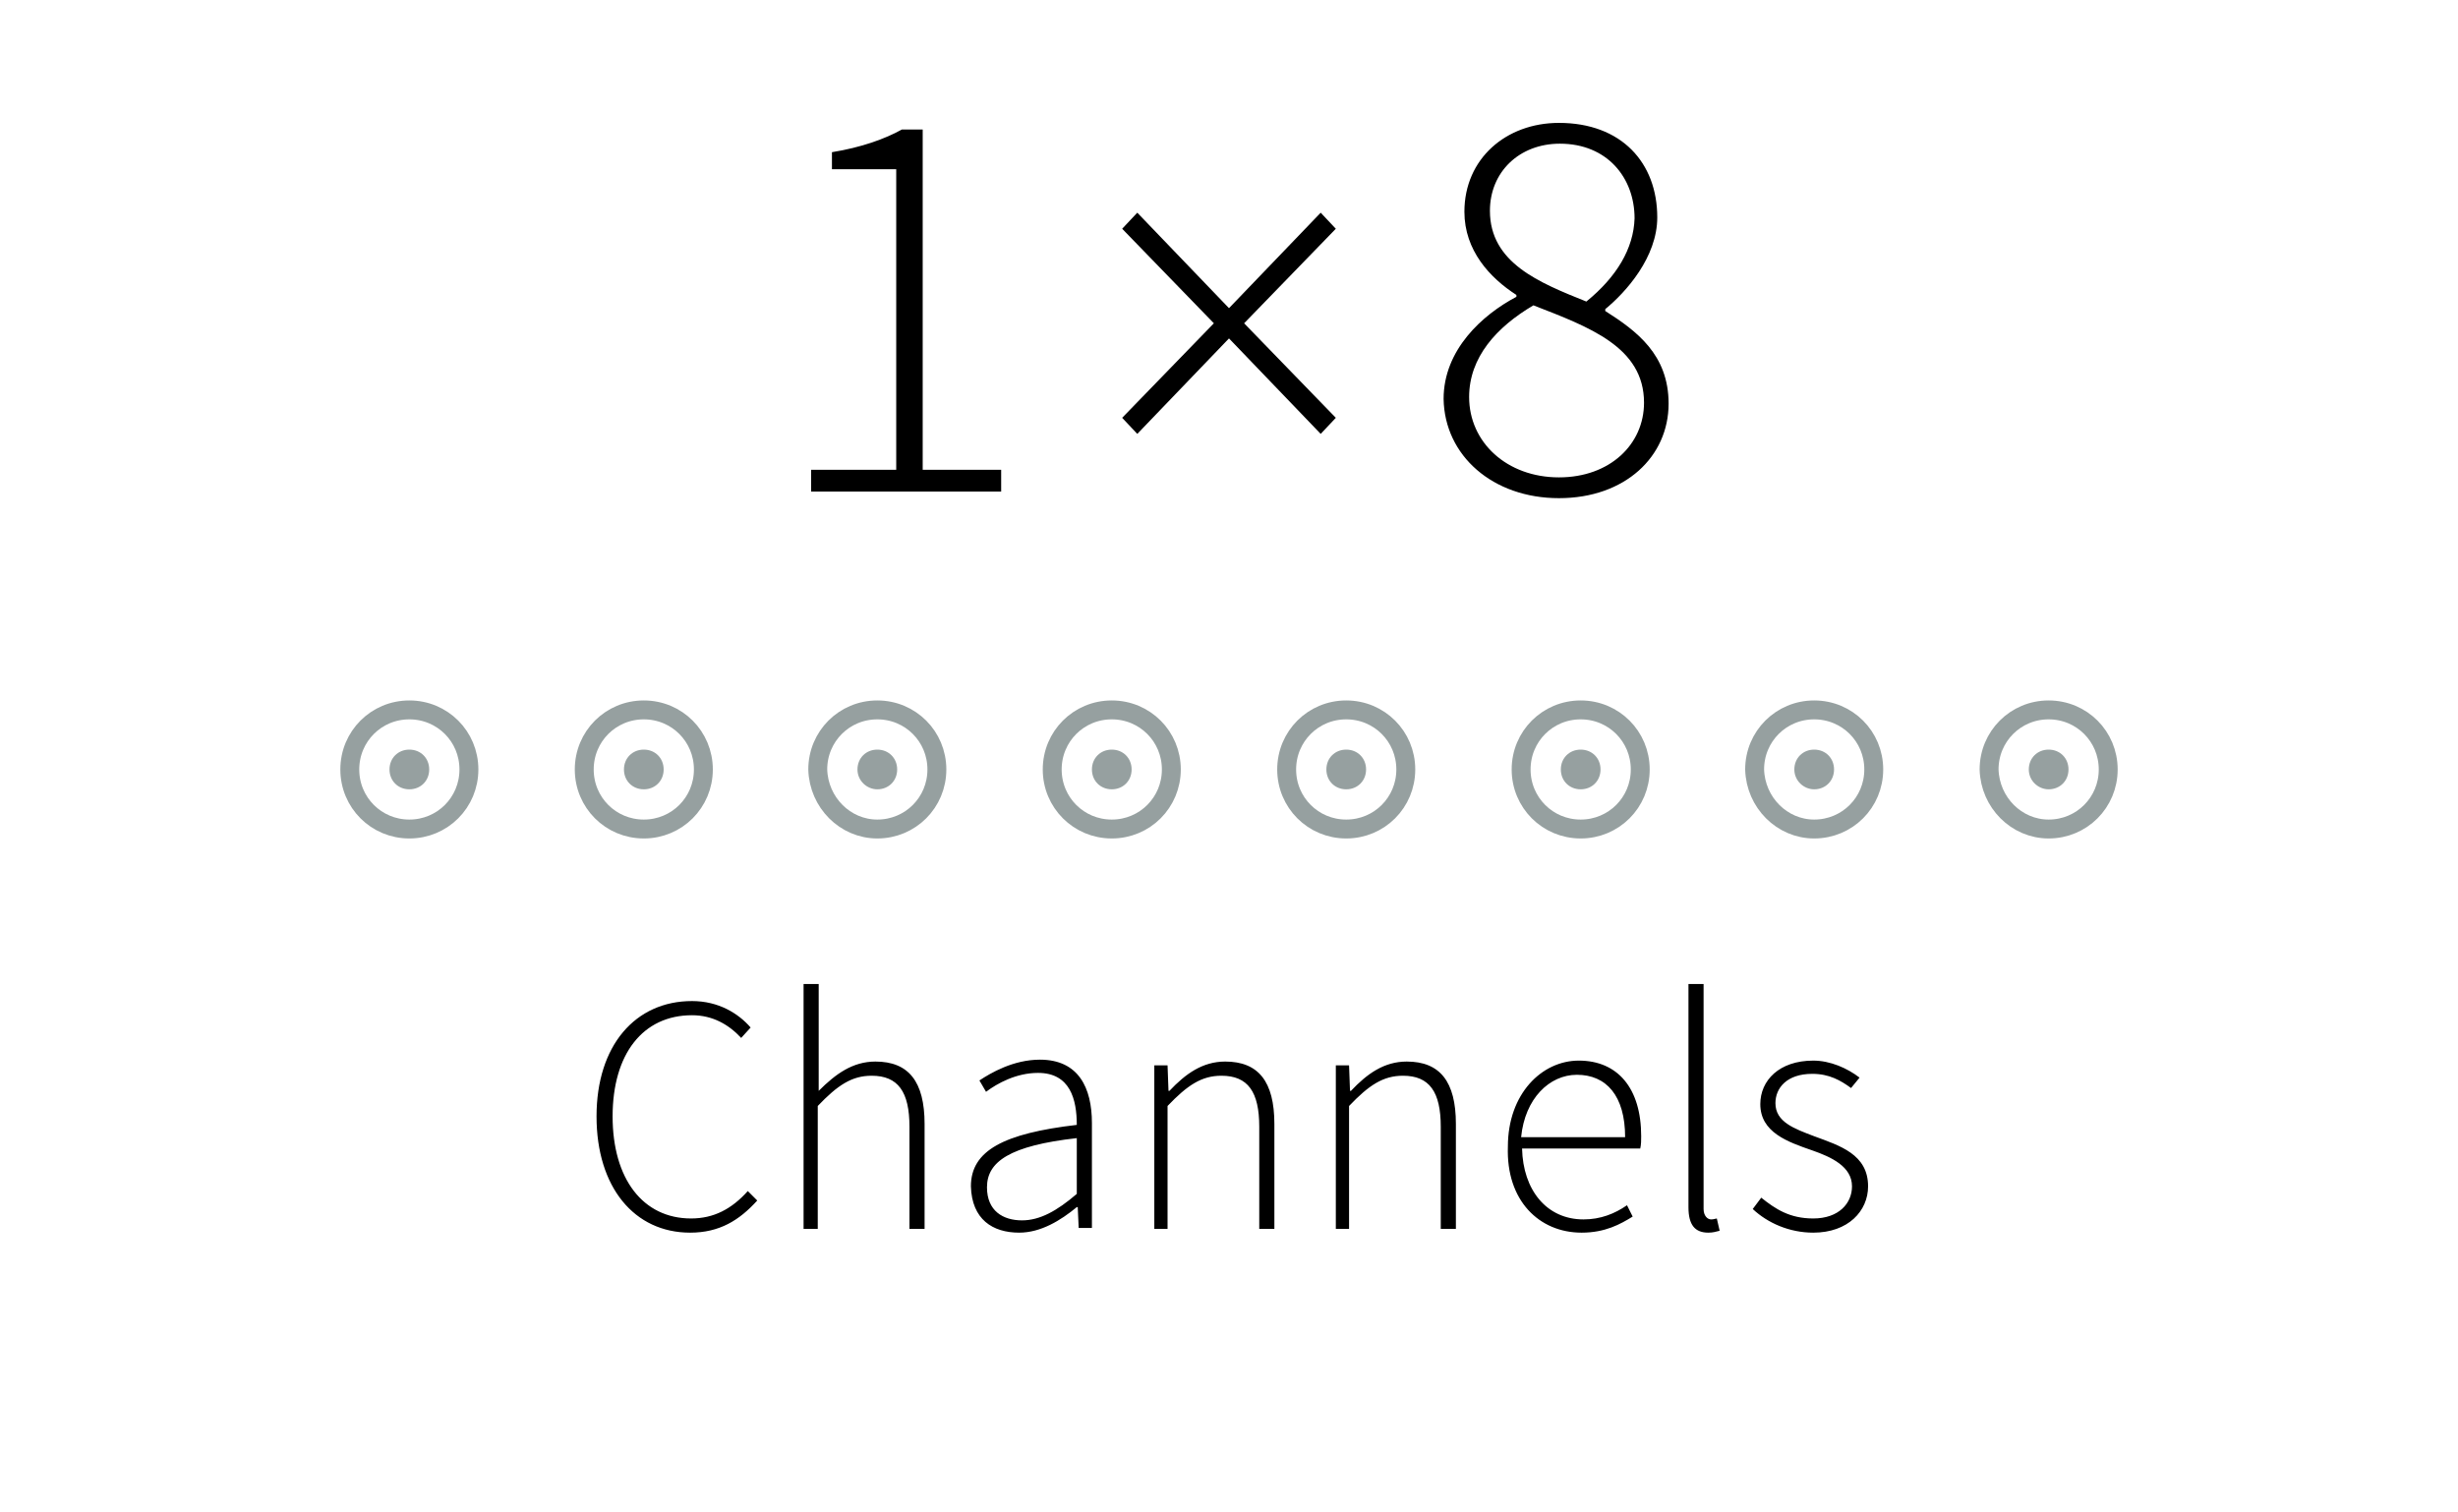 <?xml version="1.0" encoding="utf-8"?>
<!-- Generator: Adobe Illustrator 22.1.0, SVG Export Plug-In . SVG Version: 6.00 Build 0)  -->
<svg version="1.1" id="Ebene_1" xmlns="http://www.w3.org/2000/svg" xmlns:xlink="http://www.w3.org/1999/xlink" x="0px" y="0px"
	 viewBox="0 0 260 160" style="enable-background:new 0 0 260 160;" xml:space="preserve">
<style type="text/css">
	.st0{clip-path:url(#SVGID_2_);fill:none;stroke:#96A0A0;stroke-width:2;}
	.st1{clip-path:url(#SVGID_2_);fill:#96A0A0;}
	.st2{clip-path:url(#SVGID_2_);}
</style>
<g>
	<defs>
		<rect id="SVGID_1_" width="260" height="160"/>
	</defs>
	<clipPath id="SVGID_2_">
		<use xlink:href="#SVGID_1_"  style="overflow:visible;"/>
	</clipPath>
	<path class="st0" d="M43.3,87.7c3.5,0,6.3-2.8,6.3-6.3c0-3.5-2.8-6.3-6.3-6.3c-3.5,0-6.3,2.8-6.3,6.3C37,84.9,39.8,87.7,43.3,87.7z
		"/>
	<path class="st1" d="M43.3,83.5c1.2,0,2.1-0.9,2.1-2.1s-0.9-2.1-2.1-2.1c-1.2,0-2.1,0.9-2.1,2.1S42.1,83.5,43.3,83.5"/>
	<path class="st0" d="M68.1,87.7c3.5,0,6.3-2.8,6.3-6.3c0-3.5-2.8-6.3-6.3-6.3c-3.5,0-6.3,2.8-6.3,6.3
		C61.8,84.9,64.6,87.7,68.1,87.7z"/>
	<path class="st1" d="M68.1,83.5c1.2,0,2.1-0.9,2.1-2.1s-0.9-2.1-2.1-2.1c-1.2,0-2.1,0.9-2.1,2.1S66.9,83.5,68.1,83.5"/>
	<path class="st0" d="M92.8,87.7c3.5,0,6.3-2.8,6.3-6.3c0-3.5-2.8-6.3-6.3-6.3c-3.5,0-6.3,2.8-6.3,6.3
		C86.6,84.9,89.4,87.7,92.8,87.7z"/>
	<path class="st1" d="M92.8,83.5c1.2,0,2.1-0.9,2.1-2.1s-0.9-2.1-2.1-2.1c-1.2,0-2.1,0.9-2.1,2.1S91.7,83.5,92.8,83.5"/>
	<path class="st0" d="M117.6,87.7c3.5,0,6.3-2.8,6.3-6.3c0-3.5-2.8-6.3-6.3-6.3c-3.5,0-6.3,2.8-6.3,6.3
		C111.3,84.9,114.1,87.7,117.6,87.7z"/>
	<path class="st1" d="M117.6,83.5c1.2,0,2.1-0.9,2.1-2.1s-0.9-2.1-2.1-2.1c-1.2,0-2.1,0.9-2.1,2.1S116.4,83.5,117.6,83.5"/>
	<path class="st0" d="M142.4,87.7c3.5,0,6.3-2.8,6.3-6.3c0-3.5-2.8-6.3-6.3-6.3c-3.5,0-6.3,2.8-6.3,6.3
		C136.1,84.9,138.9,87.7,142.4,87.7z"/>
	<path class="st1" d="M142.4,83.5c1.2,0,2.1-0.9,2.1-2.1s-0.9-2.1-2.1-2.1c-1.2,0-2.1,0.9-2.1,2.1S141.2,83.5,142.4,83.5"/>
	<path class="st0" d="M167.2,87.7c3.5,0,6.3-2.8,6.3-6.3c0-3.5-2.8-6.3-6.3-6.3c-3.5,0-6.3,2.8-6.3,6.3
		C160.9,84.9,163.7,87.7,167.2,87.7z"/>
	<path class="st1" d="M167.2,83.5c1.2,0,2.1-0.9,2.1-2.1s-0.9-2.1-2.1-2.1c-1.2,0-2.1,0.9-2.1,2.1S166,83.5,167.2,83.5"/>
	<path class="st0" d="M191.9,87.7c3.5,0,6.3-2.8,6.3-6.3c0-3.5-2.8-6.3-6.3-6.3c-3.5,0-6.3,2.8-6.3,6.3
		C185.7,84.9,188.5,87.7,191.9,87.7z"/>
	<path class="st1" d="M191.9,83.5c1.2,0,2.1-0.9,2.1-2.1s-0.9-2.1-2.1-2.1c-1.2,0-2.1,0.9-2.1,2.1S190.8,83.5,191.9,83.5"/>
	<path class="st0" d="M216.7,87.7c3.5,0,6.3-2.8,6.3-6.3c0-3.5-2.8-6.3-6.3-6.3c-3.5,0-6.3,2.8-6.3,6.3
		C210.5,84.9,213.3,87.7,216.7,87.7z"/>
	<path class="st1" d="M216.7,83.5c1.2,0,2.1-0.9,2.1-2.1s-0.9-2.1-2.1-2.1c-1.2,0-2.1,0.9-2.1,2.1S215.6,83.5,216.7,83.5"/>
	<path class="st2" d="M191.8,130.4c3.7,0,5.8-2.3,5.8-4.9c0-3.4-3-4.3-5.7-5.3c-2.1-0.8-4.1-1.5-4.1-3.5c0-1.6,1.2-3.1,3.9-3.1
		c1.8,0,3,0.7,4.1,1.5l0.9-1.1c-1.3-1-3.1-1.8-4.9-1.8c-3.6,0-5.6,2.1-5.6,4.6c0,3,2.9,4,5.5,4.9c2,0.7,4.2,1.7,4.2,3.8
		c0,1.8-1.4,3.4-4.1,3.4c-2.5,0-4-1-5.5-2.2l-0.9,1.2C187,129.4,189.3,130.4,191.8,130.4 M180.7,130.4c0.5,0,0.8-0.1,1.2-0.2
		l-0.3-1.3c-0.4,0.1-0.5,0.1-0.6,0.1c-0.4,0-0.8-0.4-0.8-1.1v-23.8h-1.6v23.6C178.6,129.6,179.3,130.4,180.7,130.4 M160.9,120.3
		c0.4-4.1,3-6.6,5.9-6.6c3.1,0,5.1,2.2,5.1,6.6H160.9z M167.3,130.4c2.5,0,4.1-0.9,5.4-1.7l-0.6-1.2c-1.3,0.9-2.8,1.5-4.6,1.5
		c-3.9,0-6.4-3.1-6.5-7.5h12.5c0.1-0.4,0.1-0.9,0.1-1.3c0-5.1-2.5-8-6.6-8c-3.9,0-7.5,3.5-7.5,9.1
		C159.3,127,162.8,130.4,167.3,130.4 M141.1,130h1.6v-13c2.1-2.2,3.6-3.2,5.7-3.2c2.8,0,4,1.7,4,5.4V130h1.6v-11.1
		c0-4.5-1.7-6.6-5.2-6.6c-2.4,0-4.2,1.3-5.9,3.1h-0.1l-0.1-2.7h-1.4V130z M121.9,130h1.6v-13c2.1-2.2,3.6-3.2,5.7-3.2
		c2.8,0,4,1.7,4,5.4V130h1.6v-11.1c0-4.5-1.7-6.6-5.2-6.6c-2.4,0-4.2,1.3-5.9,3.1h-0.1l-0.1-2.7h-1.4V130z M108.1,129.1
		c-2,0-3.7-1-3.7-3.5c0-2.7,2.4-4.4,9.5-5.2v5.9C111.8,128.1,110,129.1,108.1,129.1 M107.8,130.4c2.3,0,4.4-1.3,6.1-2.7h0.1l0.1,2.2
		h1.4v-11.1c0-3.7-1.4-6.7-5.5-6.7c-2.8,0-5.2,1.4-6.4,2.2l0.7,1.2c1.2-0.9,3.2-2,5.5-2c3.4,0,4.1,2.8,4.1,5.5
		c-7.7,0.9-11.2,2.7-11.2,6.5C102.8,129,105,130.4,107.8,130.4 M84.9,130h1.6v-13c2.1-2.2,3.6-3.2,5.7-3.2c2.8,0,4,1.7,4,5.4V130
		h1.6v-11.1c0-4.5-1.7-6.6-5.2-6.6c-2.4,0-4.2,1.3-6,3.1v-11.3h-1.6V130z M73,130.4c3.1,0,5.2-1.3,7.1-3.4l-1-1
		c-1.7,1.9-3.6,2.9-6,2.9c-5.1,0-8.3-4.2-8.3-10.8s3.2-10.7,8.4-10.7c2.2,0,3.9,1,5.2,2.4l1-1.1c-1.3-1.5-3.4-2.8-6.2-2.8
		c-6,0-10.1,4.7-10.1,12.2C63.1,125.6,67.1,130.4,73,130.4"/>
	<path class="st2" d="M164.9,50.5c-5.5,0-9.5-3.7-9.5-8.5c0-4.2,2.9-7.4,6.8-9.7c5.9,2.3,11.7,4.4,11.7,10.3
		C173.9,47,170.3,50.5,164.9,50.5 M167.8,31.9c-5-2-10.2-4.1-10.2-9.6c0-4.1,3.1-7.1,7.4-7.1c5,0,7.9,3.6,7.9,7.9
		C172.8,26.3,171,29.3,167.8,31.9 M164.9,52.7c7,0,11.6-4.4,11.6-10c0-5.2-3.4-7.7-6.7-9.8v-0.2c2.2-1.8,5.5-5.5,5.5-9.7
		c0-5.8-3.8-10-10.4-10c-5.6,0-10,3.8-10,9.4c0,4.1,2.7,7,5.5,8.8v0.2c-3.6,1.9-7.7,5.6-7.7,10.8C152.8,48.2,157.9,52.7,164.9,52.7
		 M120.3,45.9l9.7-10.1l9.7,10.1l1.6-1.7l-9.7-10l9.7-10l-1.6-1.7L130,32.6l-9.7-10.1l-1.6,1.7l9.7,10l-9.7,10L120.3,45.9z M85.9,52
		h20v-2.3h-8.3v-36h-2.2c-1.8,1-4.3,1.9-7.4,2.4v1.8h6.8v31.8h-9V52z"/>
</g>
</svg>
